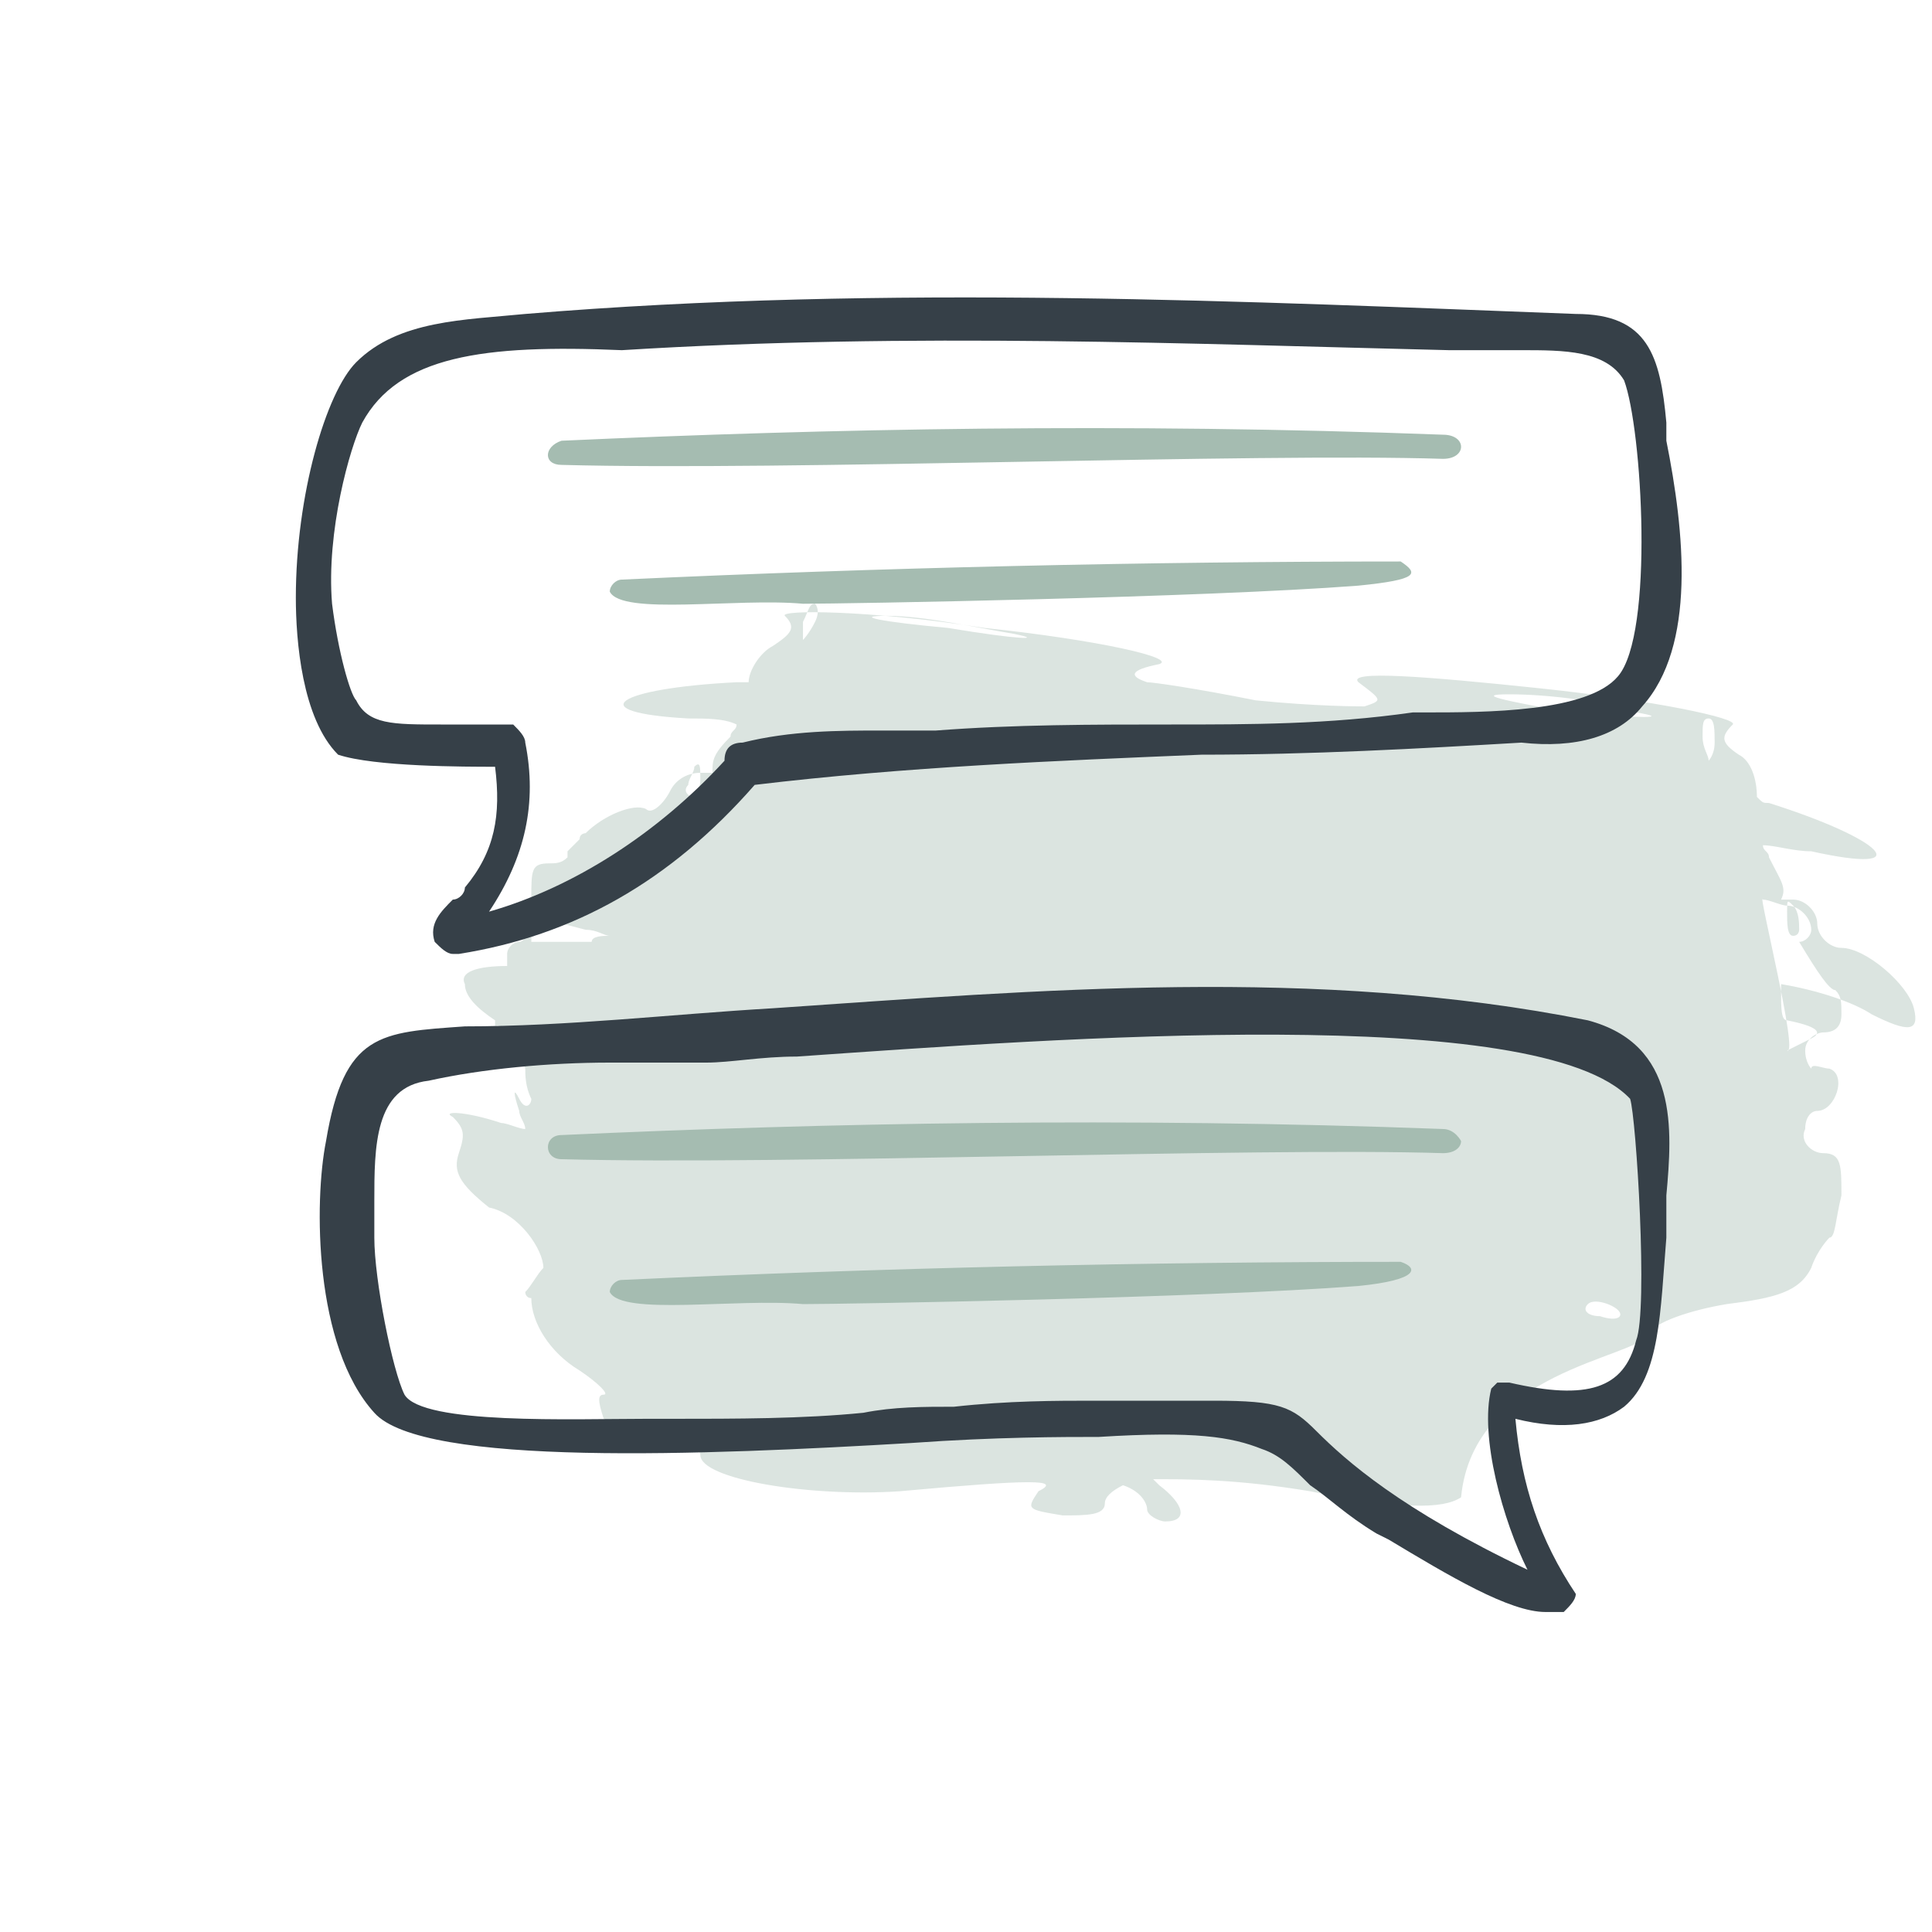 <?xml version="1.0" encoding="utf-8"?>
<!-- Generator: Adobe Illustrator 27.0.1, SVG Export Plug-In . SVG Version: 6.00 Build 0)  -->
<svg version="1.1" id="Layer_1" xmlns="http://www.w3.org/2000/svg" xmlns:xlink="http://www.w3.org/1999/xlink" x="0px" y="0px"
	 viewBox="0 0 32 32" style="enable-background:new 0 0 32 32;" xml:space="preserve">
<style type="text/css">
	.st0{opacity:0.4;fill-rule:evenodd;clip-rule:evenodd;fill:#A5BCB1;enable-background:new    ;}
	.st1{fill:#364048;}
	.st2{fill:#A5BCB1;}
</style>
<path class="st0" d="M24.2,24.8c0.2-2.1,2.9-2.3,3.1-2.7c0.1-0.2,0.7-0.4,1.3-0.5c0.8-0.1,1.2-0.2,1.4-0.6c0.1-0.3,0.3-0.5,0.3-0.5
	c0.1,0,0.1-0.3,0.2-0.7c0-0.5,0-0.7-0.3-0.7c-0.2,0-0.4-0.2-0.3-0.4c0-0.2,0.1-0.3,0.2-0.3c0.3,0,0.5-0.6,0.2-0.7
	c-0.1,0-0.3-0.1-0.3,0c0,0-0.1-0.1-0.1-0.3c0-0.2,0.2-0.3,0.3-0.3c0.2,0,0.3-0.1,0.3-0.3c0-0.2,0-0.3-0.1-0.4
	c-0.1,0-0.3-0.3-0.6-0.8c0.1,0,0.2-0.1,0.2-0.2c0-0.2-0.2-0.4-0.4-0.4c-0.1,0-0.3-0.1-0.4-0.1c-0.1-0.2,0.6,2.6,0.4,2.5l0,0l0.4-0.2
	c0.2-0.1,0.1-0.2-0.4-0.3c-0.1,0-0.1-0.2-0.1-0.5c0,0,0-0.1,0-0.1c0.6,0.1,1.2,0.3,1.5,0.5c0.6,0.3,0.8,0.3,0.7-0.1
	c-0.1-0.4-0.8-1-1.2-1c-0.2,0-0.4-0.2-0.4-0.4c0-0.2-0.2-0.4-0.4-0.4c-0.1,0-0.1,0-0.2,0c0.1-0.2,0-0.3-0.2-0.7
	c0-0.1-0.1-0.1-0.1-0.2c0.2,0,0.5,0.1,0.8,0.1c1.8,0.4,1.2-0.2-0.7-0.8c-0.1,0-0.1,0-0.2-0.1c0,0,0,0,0,0c0-0.3-0.1-0.6-0.3-0.7
	c-0.3-0.2-0.3-0.3-0.1-0.5c0.1-0.1-1.3-0.4-3.2-0.6c-1.9-0.2-3.2-0.3-3-0.1c0.4,0.3,0.4,0.3,0.1,0.4c-0.1,0-0.8,0-1.8-0.1
	c-1-0.2-1.7-0.3-1.8-0.3c-0.3-0.1-0.3-0.2,0.2-0.3c0.3-0.1-1-0.4-2.9-0.6c-1.9-0.3-3.4-0.3-3.3-0.2c0.2,0.2,0.1,0.3-0.2,0.5
	c-0.2,0.1-0.4,0.4-0.4,0.6c0,0,0,0,0,0c-0.1,0-0.1,0-0.2,0c-2,0.1-2.6,0.5-0.8,0.6c0.3,0,0.6,0,0.8,0.1c0,0.1-0.1,0.1-0.1,0.2
	c-0.3,0.3-0.3,0.4-0.3,0.6c-0.1,0-0.1,0-0.2,0c-0.2,0-0.4,0.1-0.5,0.3c-0.1,0.2-0.3,0.4-0.4,0.3c-0.2-0.1-0.7,0.1-1,0.4
	c0,0-0.1,0-0.1,0.1c-0.1,0.1-0.2,0.2-0.2,0.2c0,0,0,0,0,0.1c-0.1,0.1-0.2,0.1-0.3,0.1c-0.3,0-0.3,0.1-0.3,0.6c0,0.5-0.1,0.7-0.2,0.7
	c-0.1,0-0.2,0.1-0.2,0.2c0,0,0,0.1,0,0.2c-0.5,0-0.8,0.1-0.7,0.3c0,0.2,0.2,0.4,0.5,0.6c0,0.1,0,0.1,0,0.1c0.1-0.1,0.4,0.3,0.5,0.7
	c0,0.1,0,0.3,0.1,0.5c0,0.1-0.1,0.2-0.2,0c-0.1-0.2-0.1-0.1,0,0.2c0,0.1,0.1,0.2,0.1,0.3c-0.1,0-0.3-0.1-0.4-0.1
	c-0.6-0.2-1-0.2-0.8-0.1c0.2,0.2,0.2,0.3,0.1,0.6c-0.1,0.3,0,0.5,0.5,0.9C8.6,20.1,9,20.7,9,21c-0.1,0.1-0.2,0.3-0.3,0.4
	c0,0,0,0.1,0.1,0.1c0,0.4,0.3,0.9,0.8,1.2c0.3,0.2,0.5,0.4,0.4,0.4c-0.1,0-0.1,0.1,0,0.4c0.1,0.2,0.5,0.4,0.9,0.3
	c0.4,0,0.7,0.1,0.7,0.3c0,0.4,1.8,0.7,3.3,0.6c2.2-0.2,2.7-0.2,2.3,0C17,25,17,25,17.6,25.1c0.4,0,0.7,0,0.7-0.2
	c0-0.1,0.1-0.2,0.3-0.3c0.3,0.1,0.4,0.3,0.4,0.4c0,0.1,0.2,0.2,0.3,0.2c0.4,0,0.3-0.3-0.1-0.6c0,0-0.1-0.1-0.1-0.1
	c0.6,0,1.4,0,2.6,0.2C23.2,25,23.9,25,24.2,24.8z M9.8,15.6c-0.3,0-0.7,0-1,0c0-0.3,0.1-0.4,0.1-0.4c0.1,0,0.4,0.1,0.8,0.2
	c0.2,0,0.3,0.1,0.4,0.1C10,15.5,9.8,15.5,9.8,15.6z M29.8,15.4c0-0.1,0-0.3-0.1-0.4c-0.1-0.1-0.1-0.1-0.1,0.1c0,0.2,0,0.4,0.1,0.4
	C29.8,15.5,29.8,15.4,29.8,15.4z M13.5,10.3c0.1-0.2,0-0.3,0-0.3c-0.1,0-0.1,0.1-0.2,0.3c0,0.2,0,0.3,0,0.3S13.4,10.5,13.5,10.3z
	 M16.8,10.5c-0.6-0.1-1.5-0.3-2.1-0.3c-0.6,0-0.1,0.1,1,0.2C16.9,10.6,17.3,10.6,16.8,10.5z M11.4,13c0-0.1,0.1-0.2,0.1-0.3
	c0.1-0.1,0.1,0,0.1,0.2c0,0.2-0.1,0.4-0.1,0.3C11.4,13.2,11.3,13.1,11.4,13z M28.2,12.2c0-0.2,0-0.3,0.1-0.3c0.1,0,0.1,0.2,0.1,0.4
	c0,0.2-0.1,0.3-0.1,0.3C28.3,12.5,28.2,12.4,28.2,12.2z M25,11.5c0.6,0,1.5,0.1,2.1,0.3c0.6,0.1,0.1,0.1-1.1,0
	C24.9,11.6,24.4,11.5,25,11.5z M26.3,21.6c0.1-0.1,0.4,0,0.5,0.1c0.1,0.1,0,0.2-0.3,0.1C26.3,21.8,26.2,21.7,26.3,21.6z"/>
<g>
	<path class="st1" d="M5.6,12.5c0.6,0.2,2.1,0.2,2.6,0.2c0.1,0.8,0,1.4-0.5,2c0,0.1-0.1,0.2-0.2,0.2c-0.2,0.2-0.4,0.4-0.3,0.7
		c0.1,0.1,0.2,0.2,0.3,0.2c0,0,0,0,0.1,0c1.9-0.3,3.5-1.2,4.9-2.8c2.5-0.3,5-0.4,7.4-0.5c1.8,0,3.6-0.1,5.3-0.2
		c0.9,0.1,1.6-0.1,2-0.6c0.9-1,0.7-2.9,0.4-4.4l0-0.3c-0.1-1.1-0.3-1.8-1.5-1.8c0,0,0,0,0,0C20.8,5,14.7,4.7,8.7,5.2l0,0
		C7.7,5.3,6.6,5.3,5.9,6c-0.5,0.5-1,2.2-1,3.9C4.9,10.6,5,11.9,5.6,12.5L5.6,12.5z M8.7,12.3c0-0.1-0.1-0.2-0.2-0.3
		C8.4,12,8.3,12,8.2,12c-0.3,0-0.6,0-0.9,0c-0.8,0-1.2,0-1.4-0.4c-0.1-0.1-0.3-0.8-0.4-1.6C5.4,8.8,5.8,7.4,6,7
		c0.6-1.1,2-1.3,4.3-1.2c4.8-0.3,9.5-0.1,13.7,0l1.2,0c0.7,0,1.4,0,1.7,0.5c0.3,0.8,0.5,4.2-0.1,4.9c-0.5,0.6-2.2,0.6-3.2,0.6
		l-0.2,0C22,12,20.7,12,19.4,12c-1.3,0-2.6,0-3.9,0.1c-0.3,0-0.6,0-0.9,0c-0.7,0-1.5,0-2.3,0.2c-0.2,0-0.3,0.1-0.3,0.3
		c-1.1,1.2-2.5,2.1-3.9,2.5C8.7,14.2,8.9,13.3,8.7,12.3z"/>
	<path class="st1" d="M26.3,16.9c-4.5-0.9-9.1-0.5-13.5-0.2c-1.7,0.1-3.4,0.3-5.1,0.3c-1.4,0.1-2,0.1-2.3,1.9
		c-0.2,1-0.2,3.4,0.8,4.5c0.8,0.9,5.5,0.7,8.9,0.5c1.4-0.1,2.5-0.1,3.1-0.1c1.6-0.1,2.2,0,2.7,0.2c0.3,0.1,0.5,0.3,0.8,0.6
		c0.3,0.2,0.6,0.5,1.1,0.8l0.2,0.1c1,0.6,2,1.2,2.6,1.2c0.1,0,0.2,0,0.3,0c0.1-0.1,0.2-0.2,0.2-0.3l0,0l0,0c-0.6-0.9-0.9-1.8-1-2.9
		c0.8,0.2,1.4,0.1,1.8-0.2c0.6-0.5,0.6-1.6,0.7-2.8c0-0.1,0-0.3,0-0.4l0-0.3C27.7,18.7,27.8,17.3,26.3,16.9z M24.8,22.9L24.8,22.9
		l-0.1,0.1c-0.2,0.8,0.2,2.2,0.6,3c-2.1-1-3-1.8-3.5-2.3l0,0c-0.4-0.4-0.6-0.5-1.7-0.5c-0.5,0-1.1,0-2,0c-0.6,0-1.4,0-2.3,0.1
		c-0.5,0-1,0-1.5,0.1c-1,0.1-2.1,0.1-3.2,0.1c-0.1,0-0.2,0-0.4,0c-1.2,0-3.7,0.1-4-0.4c-0.2-0.4-0.5-1.9-0.5-2.6c0-0.2,0-0.4,0-0.6
		c0-0.9,0-1.9,0.9-2c0.9-0.2,2-0.3,3-0.3c0.6,0,1.1,0,1.6,0c0.4,0,0.9-0.1,1.5-0.1c4.3-0.3,12.3-0.9,13.8,0.7c0.1,0.3,0.3,3.5,0.1,4
		c-0.2,0.8-0.8,1-2.1,0.7C24.9,22.9,24.8,22.9,24.8,22.9C24.8,22.9,24.8,22.9,24.8,22.9z"/>
</g>
<path class="st2" d="M23.9,7.2C18.6,7,13.7,7.1,9.3,7.3C9,7.4,9,7.7,9.3,7.7C13,7.8,20.8,7.5,23.9,7.6c0.2,0,0.3-0.1,0.3-0.2
	C24.2,7.3,24.1,7.2,23.9,7.2z"/>
<path class="st2" d="M23.2,9.3c-4.2,0-8.6,0.1-12.9,0.3c-0.1,0-0.2,0.1-0.2,0.2c0.2,0.4,2.1,0.1,3.2,0.2c0.7,0,6.6-0.1,9.2-0.3
	C23.5,9.6,23.5,9.5,23.2,9.3L23.2,9.3z"/>
<path class="st2" d="M23.9,18.7c-5.3-0.2-10.2-0.1-14.6,0.1c-0.3,0-0.3,0.4,0,0.4c3.7,0.1,11.5-0.2,14.6-0.1c0.2,0,0.3-0.1,0.3-0.2
	C24.2,18.9,24.1,18.7,23.9,18.7z"/>
<path class="st2" d="M23.2,20.9c-4.2,0-8.6,0.1-12.9,0.3c-0.1,0-0.2,0.1-0.2,0.2c0.2,0.4,2.1,0.1,3.2,0.2c0.7,0,6.6-0.1,9.2-0.3
	C23.5,21.2,23.5,21,23.2,20.9L23.2,20.9z"/>
</svg>
